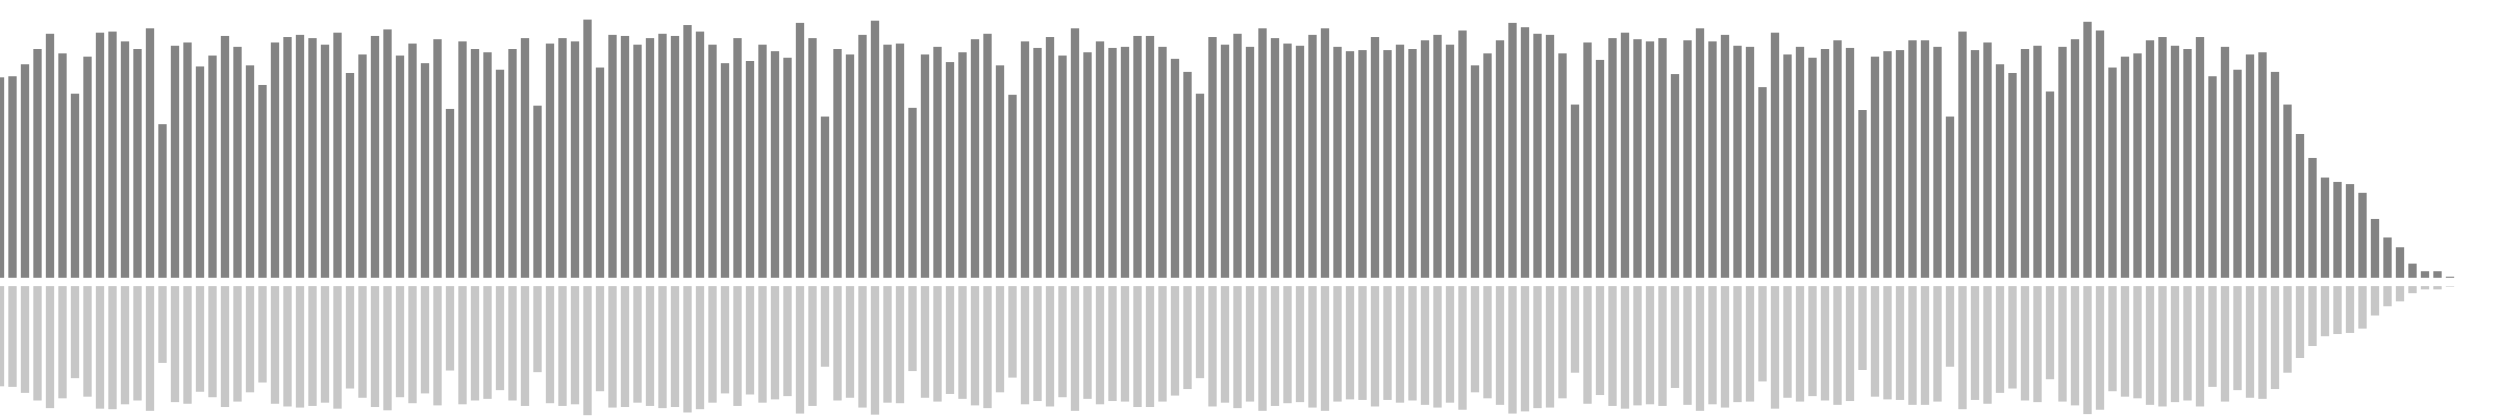 <?xml version="1.0" encoding="UTF-8"?>
<svg version="1.1" width="600" height="100" xmlns="http://www.w3.org/2000/svg">
  <line x1="0" y1="66.667" x2="0" y2="18.562" stroke="#848484" stroke-width="2"/>
  <line x1="0" y1="68.667" x2="0" y2="92.719" stroke="#c7c7c7" stroke-width="2"/>
  <line x1="3" y1="66.667" x2="3" y2="18.301" stroke="#848484" stroke-width="2"/>
  <line x1="3" y1="68.667" x2="3" y2="92.85" stroke="#c7c7c7" stroke-width="2"/>
  <line x1="6" y1="66.667" x2="6" y2="15.425" stroke="#848484" stroke-width="2"/>
  <line x1="6" y1="68.667" x2="6" y2="94.288" stroke="#c7c7c7" stroke-width="2"/>
  <line x1="9" y1="66.667" x2="9" y2="11.765" stroke="#848484" stroke-width="2"/>
  <line x1="9" y1="68.667" x2="9" y2="96.118" stroke="#c7c7c7" stroke-width="2"/>
  <line x1="12" y1="66.667" x2="12" y2="8.105" stroke="#848484" stroke-width="2"/>
  <line x1="12" y1="68.667" x2="12" y2="97.948" stroke="#c7c7c7" stroke-width="2"/>
  <line x1="15" y1="66.667" x2="15" y2="12.81" stroke="#848484" stroke-width="2"/>
  <line x1="15" y1="68.667" x2="15" y2="95.595" stroke="#c7c7c7" stroke-width="2"/>
  <line x1="18" y1="66.667" x2="18" y2="22.484" stroke="#848484" stroke-width="2"/>
  <line x1="18" y1="68.667" x2="18" y2="90.758" stroke="#c7c7c7" stroke-width="2"/>
  <line x1="21" y1="66.667" x2="21" y2="13.595" stroke="#848484" stroke-width="2"/>
  <line x1="21" y1="68.667" x2="21" y2="95.203" stroke="#c7c7c7" stroke-width="2"/>
  <line x1="24" y1="66.667" x2="24" y2="7.843" stroke="#848484" stroke-width="2"/>
  <line x1="24" y1="68.667" x2="24" y2="98.078" stroke="#c7c7c7" stroke-width="2"/>
  <line x1="27" y1="66.667" x2="27" y2="7.582" stroke="#848484" stroke-width="2"/>
  <line x1="27" y1="68.667" x2="27" y2="98.209" stroke="#c7c7c7" stroke-width="2"/>
  <line x1="30" y1="66.667" x2="30" y2="9.935" stroke="#848484" stroke-width="2"/>
  <line x1="30" y1="68.667" x2="30" y2="97.033" stroke="#c7c7c7" stroke-width="2"/>
  <line x1="33" y1="66.667" x2="33" y2="11.765" stroke="#848484" stroke-width="2"/>
  <line x1="33" y1="68.667" x2="33" y2="96.118" stroke="#c7c7c7" stroke-width="2"/>
  <line x1="36" y1="66.667" x2="36" y2="6.797" stroke="#848484" stroke-width="2"/>
  <line x1="36" y1="68.667" x2="36" y2="98.601" stroke="#c7c7c7" stroke-width="2"/>
  <line x1="39" y1="66.667" x2="39" y2="29.804" stroke="#848484" stroke-width="2"/>
  <line x1="39" y1="68.667" x2="39" y2="87.098" stroke="#c7c7c7" stroke-width="2"/>
  <line x1="42" y1="66.667" x2="42" y2="10.98" stroke="#848484" stroke-width="2"/>
  <line x1="42" y1="68.667" x2="42" y2="96.51" stroke="#c7c7c7" stroke-width="2"/>
  <line x1="45" y1="66.667" x2="45" y2="10.196" stroke="#848484" stroke-width="2"/>
  <line x1="45" y1="68.667" x2="45" y2="96.902" stroke="#c7c7c7" stroke-width="2"/>
  <line x1="48" y1="66.667" x2="48" y2="15.948" stroke="#848484" stroke-width="2"/>
  <line x1="48" y1="68.667" x2="48" y2="94.026" stroke="#c7c7c7" stroke-width="2"/>
  <line x1="51" y1="66.667" x2="51" y2="13.333" stroke="#848484" stroke-width="2"/>
  <line x1="51" y1="68.667" x2="51" y2="95.333" stroke="#c7c7c7" stroke-width="2"/>
  <line x1="54" y1="66.667" x2="54" y2="8.627" stroke="#848484" stroke-width="2"/>
  <line x1="54" y1="68.667" x2="54" y2="97.686" stroke="#c7c7c7" stroke-width="2"/>
  <line x1="57" y1="66.667" x2="57" y2="11.242" stroke="#848484" stroke-width="2"/>
  <line x1="57" y1="68.667" x2="57" y2="96.379" stroke="#c7c7c7" stroke-width="2"/>
  <line x1="60" y1="66.667" x2="60" y2="15.686" stroke="#848484" stroke-width="2"/>
  <line x1="60" y1="68.667" x2="60" y2="94.157" stroke="#c7c7c7" stroke-width="2"/>
  <line x1="63" y1="66.667" x2="63" y2="20.392" stroke="#848484" stroke-width="2"/>
  <line x1="63" y1="68.667" x2="63" y2="91.804" stroke="#c7c7c7" stroke-width="2"/>
  <line x1="66" y1="66.667" x2="66" y2="10.196" stroke="#848484" stroke-width="2"/>
  <line x1="66" y1="68.667" x2="66" y2="96.902" stroke="#c7c7c7" stroke-width="2"/>
  <line x1="69" y1="66.667" x2="69" y2="8.889" stroke="#848484" stroke-width="2"/>
  <line x1="69" y1="68.667" x2="69" y2="97.556" stroke="#c7c7c7" stroke-width="2"/>
  <line x1="72" y1="66.667" x2="72" y2="8.366" stroke="#848484" stroke-width="2"/>
  <line x1="72" y1="68.667" x2="72" y2="97.817" stroke="#c7c7c7" stroke-width="2"/>
  <line x1="75" y1="66.667" x2="75" y2="9.15" stroke="#848484" stroke-width="2"/>
  <line x1="75" y1="68.667" x2="75" y2="97.425" stroke="#c7c7c7" stroke-width="2"/>
  <line x1="78" y1="66.667" x2="78" y2="10.719" stroke="#848484" stroke-width="2"/>
  <line x1="78" y1="68.667" x2="78" y2="96.641" stroke="#c7c7c7" stroke-width="2"/>
  <line x1="81" y1="66.667" x2="81" y2="7.843" stroke="#848484" stroke-width="2"/>
  <line x1="81" y1="68.667" x2="81" y2="98.078" stroke="#c7c7c7" stroke-width="2"/>
  <line x1="84" y1="66.667" x2="84" y2="17.516" stroke="#848484" stroke-width="2"/>
  <line x1="84" y1="68.667" x2="84" y2="93.242" stroke="#c7c7c7" stroke-width="2"/>
  <line x1="87" y1="66.667" x2="87" y2="13.072" stroke="#848484" stroke-width="2"/>
  <line x1="87" y1="68.667" x2="87" y2="95.464" stroke="#c7c7c7" stroke-width="2"/>
  <line x1="90" y1="66.667" x2="90" y2="8.627" stroke="#848484" stroke-width="2"/>
  <line x1="90" y1="68.667" x2="90" y2="97.686" stroke="#c7c7c7" stroke-width="2"/>
  <line x1="93" y1="66.667" x2="93" y2="7.059" stroke="#848484" stroke-width="2"/>
  <line x1="93" y1="68.667" x2="93" y2="98.471" stroke="#c7c7c7" stroke-width="2"/>
  <line x1="96" y1="66.667" x2="96" y2="13.333" stroke="#848484" stroke-width="2"/>
  <line x1="96" y1="68.667" x2="96" y2="95.333" stroke="#c7c7c7" stroke-width="2"/>
  <line x1="99" y1="66.667" x2="99" y2="10.458" stroke="#848484" stroke-width="2"/>
  <line x1="99" y1="68.667" x2="99" y2="96.771" stroke="#c7c7c7" stroke-width="2"/>
  <line x1="102" y1="66.667" x2="102" y2="15.163" stroke="#848484" stroke-width="2"/>
  <line x1="102" y1="68.667" x2="102" y2="94.418" stroke="#c7c7c7" stroke-width="2"/>
  <line x1="105" y1="66.667" x2="105" y2="9.412" stroke="#848484" stroke-width="2"/>
  <line x1="105" y1="68.667" x2="105" y2="97.294" stroke="#c7c7c7" stroke-width="2"/>
  <line x1="108" y1="66.667" x2="108" y2="26.144" stroke="#848484" stroke-width="2"/>
  <line x1="108" y1="68.667" x2="108" y2="88.928" stroke="#c7c7c7" stroke-width="2"/>
  <line x1="111" y1="66.667" x2="111" y2="9.935" stroke="#848484" stroke-width="2"/>
  <line x1="111" y1="68.667" x2="111" y2="97.033" stroke="#c7c7c7" stroke-width="2"/>
  <line x1="114" y1="66.667" x2="114" y2="11.765" stroke="#848484" stroke-width="2"/>
  <line x1="114" y1="68.667" x2="114" y2="96.118" stroke="#c7c7c7" stroke-width="2"/>
  <line x1="117" y1="66.667" x2="117" y2="12.549" stroke="#848484" stroke-width="2"/>
  <line x1="117" y1="68.667" x2="117" y2="95.725" stroke="#c7c7c7" stroke-width="2"/>
  <line x1="120" y1="66.667" x2="120" y2="16.732" stroke="#848484" stroke-width="2"/>
  <line x1="120" y1="68.667" x2="120" y2="93.634" stroke="#c7c7c7" stroke-width="2"/>
  <line x1="123" y1="66.667" x2="123" y2="11.765" stroke="#848484" stroke-width="2"/>
  <line x1="123" y1="68.667" x2="123" y2="96.118" stroke="#c7c7c7" stroke-width="2"/>
  <line x1="126" y1="66.667" x2="126" y2="9.15" stroke="#848484" stroke-width="2"/>
  <line x1="126" y1="68.667" x2="126" y2="97.425" stroke="#c7c7c7" stroke-width="2"/>
  <line x1="129" y1="66.667" x2="129" y2="25.359" stroke="#848484" stroke-width="2"/>
  <line x1="129" y1="68.667" x2="129" y2="89.32" stroke="#c7c7c7" stroke-width="2"/>
  <line x1="132" y1="66.667" x2="132" y2="10.458" stroke="#848484" stroke-width="2"/>
  <line x1="132" y1="68.667" x2="132" y2="96.771" stroke="#c7c7c7" stroke-width="2"/>
  <line x1="135" y1="66.667" x2="135" y2="9.15" stroke="#848484" stroke-width="2"/>
  <line x1="135" y1="68.667" x2="135" y2="97.425" stroke="#c7c7c7" stroke-width="2"/>
  <line x1="138" y1="66.667" x2="138" y2="9.935" stroke="#848484" stroke-width="2"/>
  <line x1="138" y1="68.667" x2="138" y2="97.033" stroke="#c7c7c7" stroke-width="2"/>
  <line x1="141" y1="66.667" x2="141" y2="4.706" stroke="#848484" stroke-width="2"/>
  <line x1="141" y1="68.667" x2="141" y2="99.647" stroke="#c7c7c7" stroke-width="2"/>
  <line x1="144" y1="66.667" x2="144" y2="16.209" stroke="#848484" stroke-width="2"/>
  <line x1="144" y1="68.667" x2="144" y2="93.895" stroke="#c7c7c7" stroke-width="2"/>
  <line x1="147" y1="66.667" x2="147" y2="8.366" stroke="#848484" stroke-width="2"/>
  <line x1="147" y1="68.667" x2="147" y2="97.817" stroke="#c7c7c7" stroke-width="2"/>
  <line x1="150" y1="66.667" x2="150" y2="8.627" stroke="#848484" stroke-width="2"/>
  <line x1="150" y1="68.667" x2="150" y2="97.686" stroke="#c7c7c7" stroke-width="2"/>
  <line x1="153" y1="66.667" x2="153" y2="10.719" stroke="#848484" stroke-width="2"/>
  <line x1="153" y1="68.667" x2="153" y2="96.641" stroke="#c7c7c7" stroke-width="2"/>
  <line x1="156" y1="66.667" x2="156" y2="9.15" stroke="#848484" stroke-width="2"/>
  <line x1="156" y1="68.667" x2="156" y2="97.425" stroke="#c7c7c7" stroke-width="2"/>
  <line x1="159" y1="66.667" x2="159" y2="8.105" stroke="#848484" stroke-width="2"/>
  <line x1="159" y1="68.667" x2="159" y2="97.948" stroke="#c7c7c7" stroke-width="2"/>
  <line x1="162" y1="66.667" x2="162" y2="8.627" stroke="#848484" stroke-width="2"/>
  <line x1="162" y1="68.667" x2="162" y2="97.686" stroke="#c7c7c7" stroke-width="2"/>
  <line x1="165" y1="66.667" x2="165" y2="6.013" stroke="#848484" stroke-width="2"/>
  <line x1="165" y1="68.667" x2="165" y2="98.993" stroke="#c7c7c7" stroke-width="2"/>
  <line x1="168" y1="66.667" x2="168" y2="7.582" stroke="#848484" stroke-width="2"/>
  <line x1="168" y1="68.667" x2="168" y2="98.209" stroke="#c7c7c7" stroke-width="2"/>
  <line x1="171" y1="66.667" x2="171" y2="10.719" stroke="#848484" stroke-width="2"/>
  <line x1="171" y1="68.667" x2="171" y2="96.641" stroke="#c7c7c7" stroke-width="2"/>
  <line x1="174" y1="66.667" x2="174" y2="15.163" stroke="#848484" stroke-width="2"/>
  <line x1="174" y1="68.667" x2="174" y2="94.418" stroke="#c7c7c7" stroke-width="2"/>
  <line x1="177" y1="66.667" x2="177" y2="9.15" stroke="#848484" stroke-width="2"/>
  <line x1="177" y1="68.667" x2="177" y2="97.425" stroke="#c7c7c7" stroke-width="2"/>
  <line x1="180" y1="66.667" x2="180" y2="14.641" stroke="#848484" stroke-width="2"/>
  <line x1="180" y1="68.667" x2="180" y2="94.68" stroke="#c7c7c7" stroke-width="2"/>
  <line x1="183" y1="66.667" x2="183" y2="10.719" stroke="#848484" stroke-width="2"/>
  <line x1="183" y1="68.667" x2="183" y2="96.641" stroke="#c7c7c7" stroke-width="2"/>
  <line x1="186" y1="66.667" x2="186" y2="12.288" stroke="#848484" stroke-width="2"/>
  <line x1="186" y1="68.667" x2="186" y2="95.856" stroke="#c7c7c7" stroke-width="2"/>
  <line x1="189" y1="66.667" x2="189" y2="13.856" stroke="#848484" stroke-width="2"/>
  <line x1="189" y1="68.667" x2="189" y2="95.072" stroke="#c7c7c7" stroke-width="2"/>
  <line x1="192" y1="66.667" x2="192" y2="5.49" stroke="#848484" stroke-width="2"/>
  <line x1="192" y1="68.667" x2="192" y2="99.255" stroke="#c7c7c7" stroke-width="2"/>
  <line x1="195" y1="66.667" x2="195" y2="9.15" stroke="#848484" stroke-width="2"/>
  <line x1="195" y1="68.667" x2="195" y2="97.425" stroke="#c7c7c7" stroke-width="2"/>
  <line x1="198" y1="66.667" x2="198" y2="27.974" stroke="#848484" stroke-width="2"/>
  <line x1="198" y1="68.667" x2="198" y2="88.013" stroke="#c7c7c7" stroke-width="2"/>
  <line x1="201" y1="66.667" x2="201" y2="11.765" stroke="#848484" stroke-width="2"/>
  <line x1="201" y1="68.667" x2="201" y2="96.118" stroke="#c7c7c7" stroke-width="2"/>
  <line x1="204" y1="66.667" x2="204" y2="13.072" stroke="#848484" stroke-width="2"/>
  <line x1="204" y1="68.667" x2="204" y2="95.464" stroke="#c7c7c7" stroke-width="2"/>
  <line x1="207" y1="66.667" x2="207" y2="8.366" stroke="#848484" stroke-width="2"/>
  <line x1="207" y1="68.667" x2="207" y2="97.817" stroke="#c7c7c7" stroke-width="2"/>
  <line x1="210" y1="66.667" x2="210" y2="4.967" stroke="#848484" stroke-width="2"/>
  <line x1="210" y1="68.667" x2="210" y2="99.516" stroke="#c7c7c7" stroke-width="2"/>
  <line x1="213" y1="66.667" x2="213" y2="10.719" stroke="#848484" stroke-width="2"/>
  <line x1="213" y1="68.667" x2="213" y2="96.641" stroke="#c7c7c7" stroke-width="2"/>
  <line x1="216" y1="66.667" x2="216" y2="10.458" stroke="#848484" stroke-width="2"/>
  <line x1="216" y1="68.667" x2="216" y2="96.771" stroke="#c7c7c7" stroke-width="2"/>
  <line x1="219" y1="66.667" x2="219" y2="25.882" stroke="#848484" stroke-width="2"/>
  <line x1="219" y1="68.667" x2="219" y2="89.059" stroke="#c7c7c7" stroke-width="2"/>
  <line x1="222" y1="66.667" x2="222" y2="13.072" stroke="#848484" stroke-width="2"/>
  <line x1="222" y1="68.667" x2="222" y2="95.464" stroke="#c7c7c7" stroke-width="2"/>
  <line x1="225" y1="66.667" x2="225" y2="11.242" stroke="#848484" stroke-width="2"/>
  <line x1="225" y1="68.667" x2="225" y2="96.379" stroke="#c7c7c7" stroke-width="2"/>
  <line x1="228" y1="66.667" x2="228" y2="14.902" stroke="#848484" stroke-width="2"/>
  <line x1="228" y1="68.667" x2="228" y2="94.549" stroke="#c7c7c7" stroke-width="2"/>
  <line x1="231" y1="66.667" x2="231" y2="12.549" stroke="#848484" stroke-width="2"/>
  <line x1="231" y1="68.667" x2="231" y2="95.725" stroke="#c7c7c7" stroke-width="2"/>
  <line x1="234" y1="66.667" x2="234" y2="9.412" stroke="#848484" stroke-width="2"/>
  <line x1="234" y1="68.667" x2="234" y2="97.294" stroke="#c7c7c7" stroke-width="2"/>
  <line x1="237" y1="66.667" x2="237" y2="8.105" stroke="#848484" stroke-width="2"/>
  <line x1="237" y1="68.667" x2="237" y2="97.948" stroke="#c7c7c7" stroke-width="2"/>
  <line x1="240" y1="66.667" x2="240" y2="15.686" stroke="#848484" stroke-width="2"/>
  <line x1="240" y1="68.667" x2="240" y2="94.157" stroke="#c7c7c7" stroke-width="2"/>
  <line x1="243" y1="66.667" x2="243" y2="22.745" stroke="#848484" stroke-width="2"/>
  <line x1="243" y1="68.667" x2="243" y2="90.627" stroke="#c7c7c7" stroke-width="2"/>
  <line x1="246" y1="66.667" x2="246" y2="9.935" stroke="#848484" stroke-width="2"/>
  <line x1="246" y1="68.667" x2="246" y2="97.033" stroke="#c7c7c7" stroke-width="2"/>
  <line x1="249" y1="66.667" x2="249" y2="11.503" stroke="#848484" stroke-width="2"/>
  <line x1="249" y1="68.667" x2="249" y2="96.248" stroke="#c7c7c7" stroke-width="2"/>
  <line x1="252" y1="66.667" x2="252" y2="8.889" stroke="#848484" stroke-width="2"/>
  <line x1="252" y1="68.667" x2="252" y2="97.556" stroke="#c7c7c7" stroke-width="2"/>
  <line x1="255" y1="66.667" x2="255" y2="13.333" stroke="#848484" stroke-width="2"/>
  <line x1="255" y1="68.667" x2="255" y2="95.333" stroke="#c7c7c7" stroke-width="2"/>
  <line x1="258" y1="66.667" x2="258" y2="6.797" stroke="#848484" stroke-width="2"/>
  <line x1="258" y1="68.667" x2="258" y2="98.601" stroke="#c7c7c7" stroke-width="2"/>
  <line x1="261" y1="66.667" x2="261" y2="12.549" stroke="#848484" stroke-width="2"/>
  <line x1="261" y1="68.667" x2="261" y2="95.725" stroke="#c7c7c7" stroke-width="2"/>
  <line x1="264" y1="66.667" x2="264" y2="9.935" stroke="#848484" stroke-width="2"/>
  <line x1="264" y1="68.667" x2="264" y2="97.033" stroke="#c7c7c7" stroke-width="2"/>
  <line x1="267" y1="66.667" x2="267" y2="11.503" stroke="#848484" stroke-width="2"/>
  <line x1="267" y1="68.667" x2="267" y2="96.248" stroke="#c7c7c7" stroke-width="2"/>
  <line x1="270" y1="66.667" x2="270" y2="11.242" stroke="#848484" stroke-width="2"/>
  <line x1="270" y1="68.667" x2="270" y2="96.379" stroke="#c7c7c7" stroke-width="2"/>
  <line x1="273" y1="66.667" x2="273" y2="8.627" stroke="#848484" stroke-width="2"/>
  <line x1="273" y1="68.667" x2="273" y2="97.686" stroke="#c7c7c7" stroke-width="2"/>
  <line x1="276" y1="66.667" x2="276" y2="8.627" stroke="#848484" stroke-width="2"/>
  <line x1="276" y1="68.667" x2="276" y2="97.686" stroke="#c7c7c7" stroke-width="2"/>
  <line x1="279" y1="66.667" x2="279" y2="11.242" stroke="#848484" stroke-width="2"/>
  <line x1="279" y1="68.667" x2="279" y2="96.379" stroke="#c7c7c7" stroke-width="2"/>
  <line x1="282" y1="66.667" x2="282" y2="14.118" stroke="#848484" stroke-width="2"/>
  <line x1="282" y1="68.667" x2="282" y2="94.941" stroke="#c7c7c7" stroke-width="2"/>
  <line x1="285" y1="66.667" x2="285" y2="17.255" stroke="#848484" stroke-width="2"/>
  <line x1="285" y1="68.667" x2="285" y2="93.373" stroke="#c7c7c7" stroke-width="2"/>
  <line x1="288" y1="66.667" x2="288" y2="22.484" stroke="#848484" stroke-width="2"/>
  <line x1="288" y1="68.667" x2="288" y2="90.758" stroke="#c7c7c7" stroke-width="2"/>
  <line x1="291" y1="66.667" x2="291" y2="8.889" stroke="#848484" stroke-width="2"/>
  <line x1="291" y1="68.667" x2="291" y2="97.556" stroke="#c7c7c7" stroke-width="2"/>
  <line x1="294" y1="66.667" x2="294" y2="10.719" stroke="#848484" stroke-width="2"/>
  <line x1="294" y1="68.667" x2="294" y2="96.641" stroke="#c7c7c7" stroke-width="2"/>
  <line x1="297" y1="66.667" x2="297" y2="8.105" stroke="#848484" stroke-width="2"/>
  <line x1="297" y1="68.667" x2="297" y2="97.948" stroke="#c7c7c7" stroke-width="2"/>
  <line x1="300" y1="66.667" x2="300" y2="11.242" stroke="#848484" stroke-width="2"/>
  <line x1="300" y1="68.667" x2="300" y2="96.379" stroke="#c7c7c7" stroke-width="2"/>
  <line x1="303" y1="66.667" x2="303" y2="6.797" stroke="#848484" stroke-width="2"/>
  <line x1="303" y1="68.667" x2="303" y2="98.601" stroke="#c7c7c7" stroke-width="2"/>
  <line x1="306" y1="66.667" x2="306" y2="9.15" stroke="#848484" stroke-width="2"/>
  <line x1="306" y1="68.667" x2="306" y2="97.425" stroke="#c7c7c7" stroke-width="2"/>
  <line x1="309" y1="66.667" x2="309" y2="10.458" stroke="#848484" stroke-width="2"/>
  <line x1="309" y1="68.667" x2="309" y2="96.771" stroke="#c7c7c7" stroke-width="2"/>
  <line x1="312" y1="66.667" x2="312" y2="10.98" stroke="#848484" stroke-width="2"/>
  <line x1="312" y1="68.667" x2="312" y2="96.51" stroke="#c7c7c7" stroke-width="2"/>
  <line x1="315" y1="66.667" x2="315" y2="8.366" stroke="#848484" stroke-width="2"/>
  <line x1="315" y1="68.667" x2="315" y2="97.817" stroke="#c7c7c7" stroke-width="2"/>
  <line x1="318" y1="66.667" x2="318" y2="6.797" stroke="#848484" stroke-width="2"/>
  <line x1="318" y1="68.667" x2="318" y2="98.601" stroke="#c7c7c7" stroke-width="2"/>
  <line x1="321" y1="66.667" x2="321" y2="11.242" stroke="#848484" stroke-width="2"/>
  <line x1="321" y1="68.667" x2="321" y2="96.379" stroke="#c7c7c7" stroke-width="2"/>
  <line x1="324" y1="66.667" x2="324" y2="12.288" stroke="#848484" stroke-width="2"/>
  <line x1="324" y1="68.667" x2="324" y2="95.856" stroke="#c7c7c7" stroke-width="2"/>
  <line x1="327" y1="66.667" x2="327" y2="12.026" stroke="#848484" stroke-width="2"/>
  <line x1="327" y1="68.667" x2="327" y2="95.987" stroke="#c7c7c7" stroke-width="2"/>
  <line x1="330" y1="66.667" x2="330" y2="8.889" stroke="#848484" stroke-width="2"/>
  <line x1="330" y1="68.667" x2="330" y2="97.556" stroke="#c7c7c7" stroke-width="2"/>
  <line x1="333" y1="66.667" x2="333" y2="12.026" stroke="#848484" stroke-width="2"/>
  <line x1="333" y1="68.667" x2="333" y2="95.987" stroke="#c7c7c7" stroke-width="2"/>
  <line x1="336" y1="66.667" x2="336" y2="10.719" stroke="#848484" stroke-width="2"/>
  <line x1="336" y1="68.667" x2="336" y2="96.641" stroke="#c7c7c7" stroke-width="2"/>
  <line x1="339" y1="66.667" x2="339" y2="11.765" stroke="#848484" stroke-width="2"/>
  <line x1="339" y1="68.667" x2="339" y2="96.118" stroke="#c7c7c7" stroke-width="2"/>
  <line x1="342" y1="66.667" x2="342" y2="9.673" stroke="#848484" stroke-width="2"/>
  <line x1="342" y1="68.667" x2="342" y2="97.163" stroke="#c7c7c7" stroke-width="2"/>
  <line x1="345" y1="66.667" x2="345" y2="8.366" stroke="#848484" stroke-width="2"/>
  <line x1="345" y1="68.667" x2="345" y2="97.817" stroke="#c7c7c7" stroke-width="2"/>
  <line x1="348" y1="66.667" x2="348" y2="10.719" stroke="#848484" stroke-width="2"/>
  <line x1="348" y1="68.667" x2="348" y2="96.641" stroke="#c7c7c7" stroke-width="2"/>
  <line x1="351" y1="66.667" x2="351" y2="7.32" stroke="#848484" stroke-width="2"/>
  <line x1="351" y1="68.667" x2="351" y2="98.34" stroke="#c7c7c7" stroke-width="2"/>
  <line x1="354" y1="66.667" x2="354" y2="15.686" stroke="#848484" stroke-width="2"/>
  <line x1="354" y1="68.667" x2="354" y2="94.157" stroke="#c7c7c7" stroke-width="2"/>
  <line x1="357" y1="66.667" x2="357" y2="12.81" stroke="#848484" stroke-width="2"/>
  <line x1="357" y1="68.667" x2="357" y2="95.595" stroke="#c7c7c7" stroke-width="2"/>
  <line x1="360" y1="66.667" x2="360" y2="9.673" stroke="#848484" stroke-width="2"/>
  <line x1="360" y1="68.667" x2="360" y2="97.163" stroke="#c7c7c7" stroke-width="2"/>
  <line x1="363" y1="66.667" x2="363" y2="5.49" stroke="#848484" stroke-width="2"/>
  <line x1="363" y1="68.667" x2="363" y2="99.255" stroke="#c7c7c7" stroke-width="2"/>
  <line x1="366" y1="66.667" x2="366" y2="6.536" stroke="#848484" stroke-width="2"/>
  <line x1="366" y1="68.667" x2="366" y2="98.732" stroke="#c7c7c7" stroke-width="2"/>
  <line x1="369" y1="66.667" x2="369" y2="8.105" stroke="#848484" stroke-width="2"/>
  <line x1="369" y1="68.667" x2="369" y2="97.948" stroke="#c7c7c7" stroke-width="2"/>
  <line x1="372" y1="66.667" x2="372" y2="8.366" stroke="#848484" stroke-width="2"/>
  <line x1="372" y1="68.667" x2="372" y2="97.817" stroke="#c7c7c7" stroke-width="2"/>
  <line x1="375" y1="66.667" x2="375" y2="12.81" stroke="#848484" stroke-width="2"/>
  <line x1="375" y1="68.667" x2="375" y2="95.595" stroke="#c7c7c7" stroke-width="2"/>
  <line x1="378" y1="66.667" x2="378" y2="25.098" stroke="#848484" stroke-width="2"/>
  <line x1="378" y1="68.667" x2="378" y2="89.451" stroke="#c7c7c7" stroke-width="2"/>
  <line x1="381" y1="66.667" x2="381" y2="10.196" stroke="#848484" stroke-width="2"/>
  <line x1="381" y1="68.667" x2="381" y2="96.902" stroke="#c7c7c7" stroke-width="2"/>
  <line x1="384" y1="66.667" x2="384" y2="14.379" stroke="#848484" stroke-width="2"/>
  <line x1="384" y1="68.667" x2="384" y2="94.81" stroke="#c7c7c7" stroke-width="2"/>
  <line x1="387" y1="66.667" x2="387" y2="9.15" stroke="#848484" stroke-width="2"/>
  <line x1="387" y1="68.667" x2="387" y2="97.425" stroke="#c7c7c7" stroke-width="2"/>
  <line x1="390" y1="66.667" x2="390" y2="7.843" stroke="#848484" stroke-width="2"/>
  <line x1="390" y1="68.667" x2="390" y2="98.078" stroke="#c7c7c7" stroke-width="2"/>
  <line x1="393" y1="66.667" x2="393" y2="9.412" stroke="#848484" stroke-width="2"/>
  <line x1="393" y1="68.667" x2="393" y2="97.294" stroke="#c7c7c7" stroke-width="2"/>
  <line x1="396" y1="66.667" x2="396" y2="9.935" stroke="#848484" stroke-width="2"/>
  <line x1="396" y1="68.667" x2="396" y2="97.033" stroke="#c7c7c7" stroke-width="2"/>
  <line x1="399" y1="66.667" x2="399" y2="9.15" stroke="#848484" stroke-width="2"/>
  <line x1="399" y1="68.667" x2="399" y2="97.425" stroke="#c7c7c7" stroke-width="2"/>
  <line x1="402" y1="66.667" x2="402" y2="17.778" stroke="#848484" stroke-width="2"/>
  <line x1="402" y1="68.667" x2="402" y2="93.111" stroke="#c7c7c7" stroke-width="2"/>
  <line x1="405" y1="66.667" x2="405" y2="9.673" stroke="#848484" stroke-width="2"/>
  <line x1="405" y1="68.667" x2="405" y2="97.163" stroke="#c7c7c7" stroke-width="2"/>
  <line x1="408" y1="66.667" x2="408" y2="6.797" stroke="#848484" stroke-width="2"/>
  <line x1="408" y1="68.667" x2="408" y2="98.601" stroke="#c7c7c7" stroke-width="2"/>
  <line x1="411" y1="66.667" x2="411" y2="9.935" stroke="#848484" stroke-width="2"/>
  <line x1="411" y1="68.667" x2="411" y2="97.033" stroke="#c7c7c7" stroke-width="2"/>
  <line x1="414" y1="66.667" x2="414" y2="8.366" stroke="#848484" stroke-width="2"/>
  <line x1="414" y1="68.667" x2="414" y2="97.817" stroke="#c7c7c7" stroke-width="2"/>
  <line x1="417" y1="66.667" x2="417" y2="10.98" stroke="#848484" stroke-width="2"/>
  <line x1="417" y1="68.667" x2="417" y2="96.51" stroke="#c7c7c7" stroke-width="2"/>
  <line x1="420" y1="66.667" x2="420" y2="11.242" stroke="#848484" stroke-width="2"/>
  <line x1="420" y1="68.667" x2="420" y2="96.379" stroke="#c7c7c7" stroke-width="2"/>
  <line x1="423" y1="66.667" x2="423" y2="20.915" stroke="#848484" stroke-width="2"/>
  <line x1="423" y1="68.667" x2="423" y2="91.542" stroke="#c7c7c7" stroke-width="2"/>
  <line x1="426" y1="66.667" x2="426" y2="7.843" stroke="#848484" stroke-width="2"/>
  <line x1="426" y1="68.667" x2="426" y2="98.078" stroke="#c7c7c7" stroke-width="2"/>
  <line x1="429" y1="66.667" x2="429" y2="13.072" stroke="#848484" stroke-width="2"/>
  <line x1="429" y1="68.667" x2="429" y2="95.464" stroke="#c7c7c7" stroke-width="2"/>
  <line x1="432" y1="66.667" x2="432" y2="11.242" stroke="#848484" stroke-width="2"/>
  <line x1="432" y1="68.667" x2="432" y2="96.379" stroke="#c7c7c7" stroke-width="2"/>
  <line x1="435" y1="66.667" x2="435" y2="13.856" stroke="#848484" stroke-width="2"/>
  <line x1="435" y1="68.667" x2="435" y2="95.072" stroke="#c7c7c7" stroke-width="2"/>
  <line x1="438" y1="66.667" x2="438" y2="11.765" stroke="#848484" stroke-width="2"/>
  <line x1="438" y1="68.667" x2="438" y2="96.118" stroke="#c7c7c7" stroke-width="2"/>
  <line x1="441" y1="66.667" x2="441" y2="9.673" stroke="#848484" stroke-width="2"/>
  <line x1="441" y1="68.667" x2="441" y2="97.163" stroke="#c7c7c7" stroke-width="2"/>
  <line x1="444" y1="66.667" x2="444" y2="11.503" stroke="#848484" stroke-width="2"/>
  <line x1="444" y1="68.667" x2="444" y2="96.248" stroke="#c7c7c7" stroke-width="2"/>
  <line x1="447" y1="66.667" x2="447" y2="26.405" stroke="#848484" stroke-width="2"/>
  <line x1="447" y1="68.667" x2="447" y2="88.797" stroke="#c7c7c7" stroke-width="2"/>
  <line x1="450" y1="66.667" x2="450" y2="13.595" stroke="#848484" stroke-width="2"/>
  <line x1="450" y1="68.667" x2="450" y2="95.203" stroke="#c7c7c7" stroke-width="2"/>
  <line x1="453" y1="66.667" x2="453" y2="12.288" stroke="#848484" stroke-width="2"/>
  <line x1="453" y1="68.667" x2="453" y2="95.856" stroke="#c7c7c7" stroke-width="2"/>
  <line x1="456" y1="66.667" x2="456" y2="12.026" stroke="#848484" stroke-width="2"/>
  <line x1="456" y1="68.667" x2="456" y2="95.987" stroke="#c7c7c7" stroke-width="2"/>
  <line x1="459" y1="66.667" x2="459" y2="9.673" stroke="#848484" stroke-width="2"/>
  <line x1="459" y1="68.667" x2="459" y2="97.163" stroke="#c7c7c7" stroke-width="2"/>
  <line x1="462" y1="66.667" x2="462" y2="9.673" stroke="#848484" stroke-width="2"/>
  <line x1="462" y1="68.667" x2="462" y2="97.163" stroke="#c7c7c7" stroke-width="2"/>
  <line x1="465" y1="66.667" x2="465" y2="11.242" stroke="#848484" stroke-width="2"/>
  <line x1="465" y1="68.667" x2="465" y2="96.379" stroke="#c7c7c7" stroke-width="2"/>
  <line x1="468" y1="66.667" x2="468" y2="27.974" stroke="#848484" stroke-width="2"/>
  <line x1="468" y1="68.667" x2="468" y2="88.013" stroke="#c7c7c7" stroke-width="2"/>
  <line x1="471" y1="66.667" x2="471" y2="7.582" stroke="#848484" stroke-width="2"/>
  <line x1="471" y1="68.667" x2="471" y2="98.209" stroke="#c7c7c7" stroke-width="2"/>
  <line x1="474" y1="66.667" x2="474" y2="12.026" stroke="#848484" stroke-width="2"/>
  <line x1="474" y1="68.667" x2="474" y2="95.987" stroke="#c7c7c7" stroke-width="2"/>
  <line x1="477" y1="66.667" x2="477" y2="10.196" stroke="#848484" stroke-width="2"/>
  <line x1="477" y1="68.667" x2="477" y2="96.902" stroke="#c7c7c7" stroke-width="2"/>
  <line x1="480" y1="66.667" x2="480" y2="15.425" stroke="#848484" stroke-width="2"/>
  <line x1="480" y1="68.667" x2="480" y2="94.288" stroke="#c7c7c7" stroke-width="2"/>
  <line x1="483" y1="66.667" x2="483" y2="17.516" stroke="#848484" stroke-width="2"/>
  <line x1="483" y1="68.667" x2="483" y2="93.242" stroke="#c7c7c7" stroke-width="2"/>
  <line x1="486" y1="66.667" x2="486" y2="11.765" stroke="#848484" stroke-width="2"/>
  <line x1="486" y1="68.667" x2="486" y2="96.118" stroke="#c7c7c7" stroke-width="2"/>
  <line x1="489" y1="66.667" x2="489" y2="10.98" stroke="#848484" stroke-width="2"/>
  <line x1="489" y1="68.667" x2="489" y2="96.51" stroke="#c7c7c7" stroke-width="2"/>
  <line x1="492" y1="66.667" x2="492" y2="21.961" stroke="#848484" stroke-width="2"/>
  <line x1="492" y1="68.667" x2="492" y2="91.02" stroke="#c7c7c7" stroke-width="2"/>
  <line x1="495" y1="66.667" x2="495" y2="11.242" stroke="#848484" stroke-width="2"/>
  <line x1="495" y1="68.667" x2="495" y2="96.379" stroke="#c7c7c7" stroke-width="2"/>
  <line x1="498" y1="66.667" x2="498" y2="9.412" stroke="#848484" stroke-width="2"/>
  <line x1="498" y1="68.667" x2="498" y2="97.294" stroke="#c7c7c7" stroke-width="2"/>
  <line x1="501" y1="66.667" x2="501" y2="5.229" stroke="#848484" stroke-width="2"/>
  <line x1="501" y1="68.667" x2="501" y2="99.386" stroke="#c7c7c7" stroke-width="2"/>
  <line x1="504" y1="66.667" x2="504" y2="7.32" stroke="#848484" stroke-width="2"/>
  <line x1="504" y1="68.667" x2="504" y2="98.34" stroke="#c7c7c7" stroke-width="2"/>
  <line x1="507" y1="66.667" x2="507" y2="16.209" stroke="#848484" stroke-width="2"/>
  <line x1="507" y1="68.667" x2="507" y2="93.895" stroke="#c7c7c7" stroke-width="2"/>
  <line x1="510" y1="66.667" x2="510" y2="13.595" stroke="#848484" stroke-width="2"/>
  <line x1="510" y1="68.667" x2="510" y2="95.203" stroke="#c7c7c7" stroke-width="2"/>
  <line x1="513" y1="66.667" x2="513" y2="12.81" stroke="#848484" stroke-width="2"/>
  <line x1="513" y1="68.667" x2="513" y2="95.595" stroke="#c7c7c7" stroke-width="2"/>
  <line x1="516" y1="66.667" x2="516" y2="9.673" stroke="#848484" stroke-width="2"/>
  <line x1="516" y1="68.667" x2="516" y2="97.163" stroke="#c7c7c7" stroke-width="2"/>
  <line x1="519" y1="66.667" x2="519" y2="8.889" stroke="#848484" stroke-width="2"/>
  <line x1="519" y1="68.667" x2="519" y2="97.556" stroke="#c7c7c7" stroke-width="2"/>
  <line x1="522" y1="66.667" x2="522" y2="10.98" stroke="#848484" stroke-width="2"/>
  <line x1="522" y1="68.667" x2="522" y2="96.51" stroke="#c7c7c7" stroke-width="2"/>
  <line x1="525" y1="66.667" x2="525" y2="11.765" stroke="#848484" stroke-width="2"/>
  <line x1="525" y1="68.667" x2="525" y2="96.118" stroke="#c7c7c7" stroke-width="2"/>
  <line x1="528" y1="66.667" x2="528" y2="8.889" stroke="#848484" stroke-width="2"/>
  <line x1="528" y1="68.667" x2="528" y2="97.556" stroke="#c7c7c7" stroke-width="2"/>
  <line x1="531" y1="66.667" x2="531" y2="18.301" stroke="#848484" stroke-width="2"/>
  <line x1="531" y1="68.667" x2="531" y2="92.85" stroke="#c7c7c7" stroke-width="2"/>
  <line x1="534" y1="66.667" x2="534" y2="11.242" stroke="#848484" stroke-width="2"/>
  <line x1="534" y1="68.667" x2="534" y2="96.379" stroke="#c7c7c7" stroke-width="2"/>
  <line x1="537" y1="66.667" x2="537" y2="16.732" stroke="#848484" stroke-width="2"/>
  <line x1="537" y1="68.667" x2="537" y2="93.634" stroke="#c7c7c7" stroke-width="2"/>
  <line x1="540" y1="66.667" x2="540" y2="13.072" stroke="#848484" stroke-width="2"/>
  <line x1="540" y1="68.667" x2="540" y2="95.464" stroke="#c7c7c7" stroke-width="2"/>
  <line x1="543" y1="66.667" x2="543" y2="12.549" stroke="#848484" stroke-width="2"/>
  <line x1="543" y1="68.667" x2="543" y2="95.725" stroke="#c7c7c7" stroke-width="2"/>
  <line x1="546" y1="66.667" x2="546" y2="17.255" stroke="#848484" stroke-width="2"/>
  <line x1="546" y1="68.667" x2="546" y2="93.373" stroke="#c7c7c7" stroke-width="2"/>
  <line x1="549" y1="66.667" x2="549" y2="25.098" stroke="#848484" stroke-width="2"/>
  <line x1="549" y1="68.667" x2="549" y2="89.451" stroke="#c7c7c7" stroke-width="2"/>
  <line x1="552" y1="66.667" x2="552" y2="32.157" stroke="#848484" stroke-width="2"/>
  <line x1="552" y1="68.667" x2="552" y2="85.922" stroke="#c7c7c7" stroke-width="2"/>
  <line x1="555" y1="66.667" x2="555" y2="37.908" stroke="#848484" stroke-width="2"/>
  <line x1="555" y1="68.667" x2="555" y2="83.046" stroke="#c7c7c7" stroke-width="2"/>
  <line x1="558" y1="66.667" x2="558" y2="42.614" stroke="#848484" stroke-width="2"/>
  <line x1="558" y1="68.667" x2="558" y2="80.693" stroke="#c7c7c7" stroke-width="2"/>
  <line x1="561" y1="66.667" x2="561" y2="43.66" stroke="#848484" stroke-width="2"/>
  <line x1="561" y1="68.667" x2="561" y2="80.17" stroke="#c7c7c7" stroke-width="2"/>
  <line x1="564" y1="66.667" x2="564" y2="44.183" stroke="#848484" stroke-width="2"/>
  <line x1="564" y1="68.667" x2="564" y2="79.908" stroke="#c7c7c7" stroke-width="2"/>
  <line x1="567" y1="66.667" x2="567" y2="46.275" stroke="#848484" stroke-width="2"/>
  <line x1="567" y1="68.667" x2="567" y2="78.863" stroke="#c7c7c7" stroke-width="2"/>
  <line x1="570" y1="66.667" x2="570" y2="52.549" stroke="#848484" stroke-width="2"/>
  <line x1="570" y1="68.667" x2="570" y2="75.725" stroke="#c7c7c7" stroke-width="2"/>
  <line x1="573" y1="66.667" x2="573" y2="56.993" stroke="#848484" stroke-width="2"/>
  <line x1="573" y1="68.667" x2="573" y2="73.503" stroke="#c7c7c7" stroke-width="2"/>
  <line x1="576" y1="66.667" x2="576" y2="59.346" stroke="#848484" stroke-width="2"/>
  <line x1="576" y1="68.667" x2="576" y2="72.327" stroke="#c7c7c7" stroke-width="2"/>
  <line x1="579" y1="66.667" x2="579" y2="63.268" stroke="#848484" stroke-width="2"/>
  <line x1="579" y1="68.667" x2="579" y2="70.366" stroke="#c7c7c7" stroke-width="2"/>
  <line x1="582" y1="66.667" x2="582" y2="65.098" stroke="#848484" stroke-width="2"/>
  <line x1="582" y1="68.667" x2="582" y2="69.451" stroke="#c7c7c7" stroke-width="2"/>
  <line x1="585" y1="66.667" x2="585" y2="65.098" stroke="#848484" stroke-width="2"/>
  <line x1="585" y1="68.667" x2="585" y2="69.451" stroke="#c7c7c7" stroke-width="2"/>
  <line x1="588" y1="66.667" x2="588" y2="66.405" stroke="#848484" stroke-width="2"/>
  <line x1="588" y1="68.667" x2="588" y2="68.797" stroke="#c7c7c7" stroke-width="2"/>
  <line x1="591" y1="66.667" x2="591" y2="66.667" stroke="#848484" stroke-width="2"/>
  <line x1="591" y1="68.667" x2="591" y2="68.667" stroke="#c7c7c7" stroke-width="2"/>
  <line x1="594" y1="66.667" x2="594" y2="66.667" stroke="#848484" stroke-width="2"/>
  <line x1="594" y1="68.667" x2="594" y2="68.667" stroke="#c7c7c7" stroke-width="2"/>
  <line x1="597" y1="66.667" x2="597" y2="66.667" stroke="#848484" stroke-width="2"/>
  <line x1="597" y1="68.667" x2="597" y2="68.667" stroke="#c7c7c7" stroke-width="2"/>
</svg>

